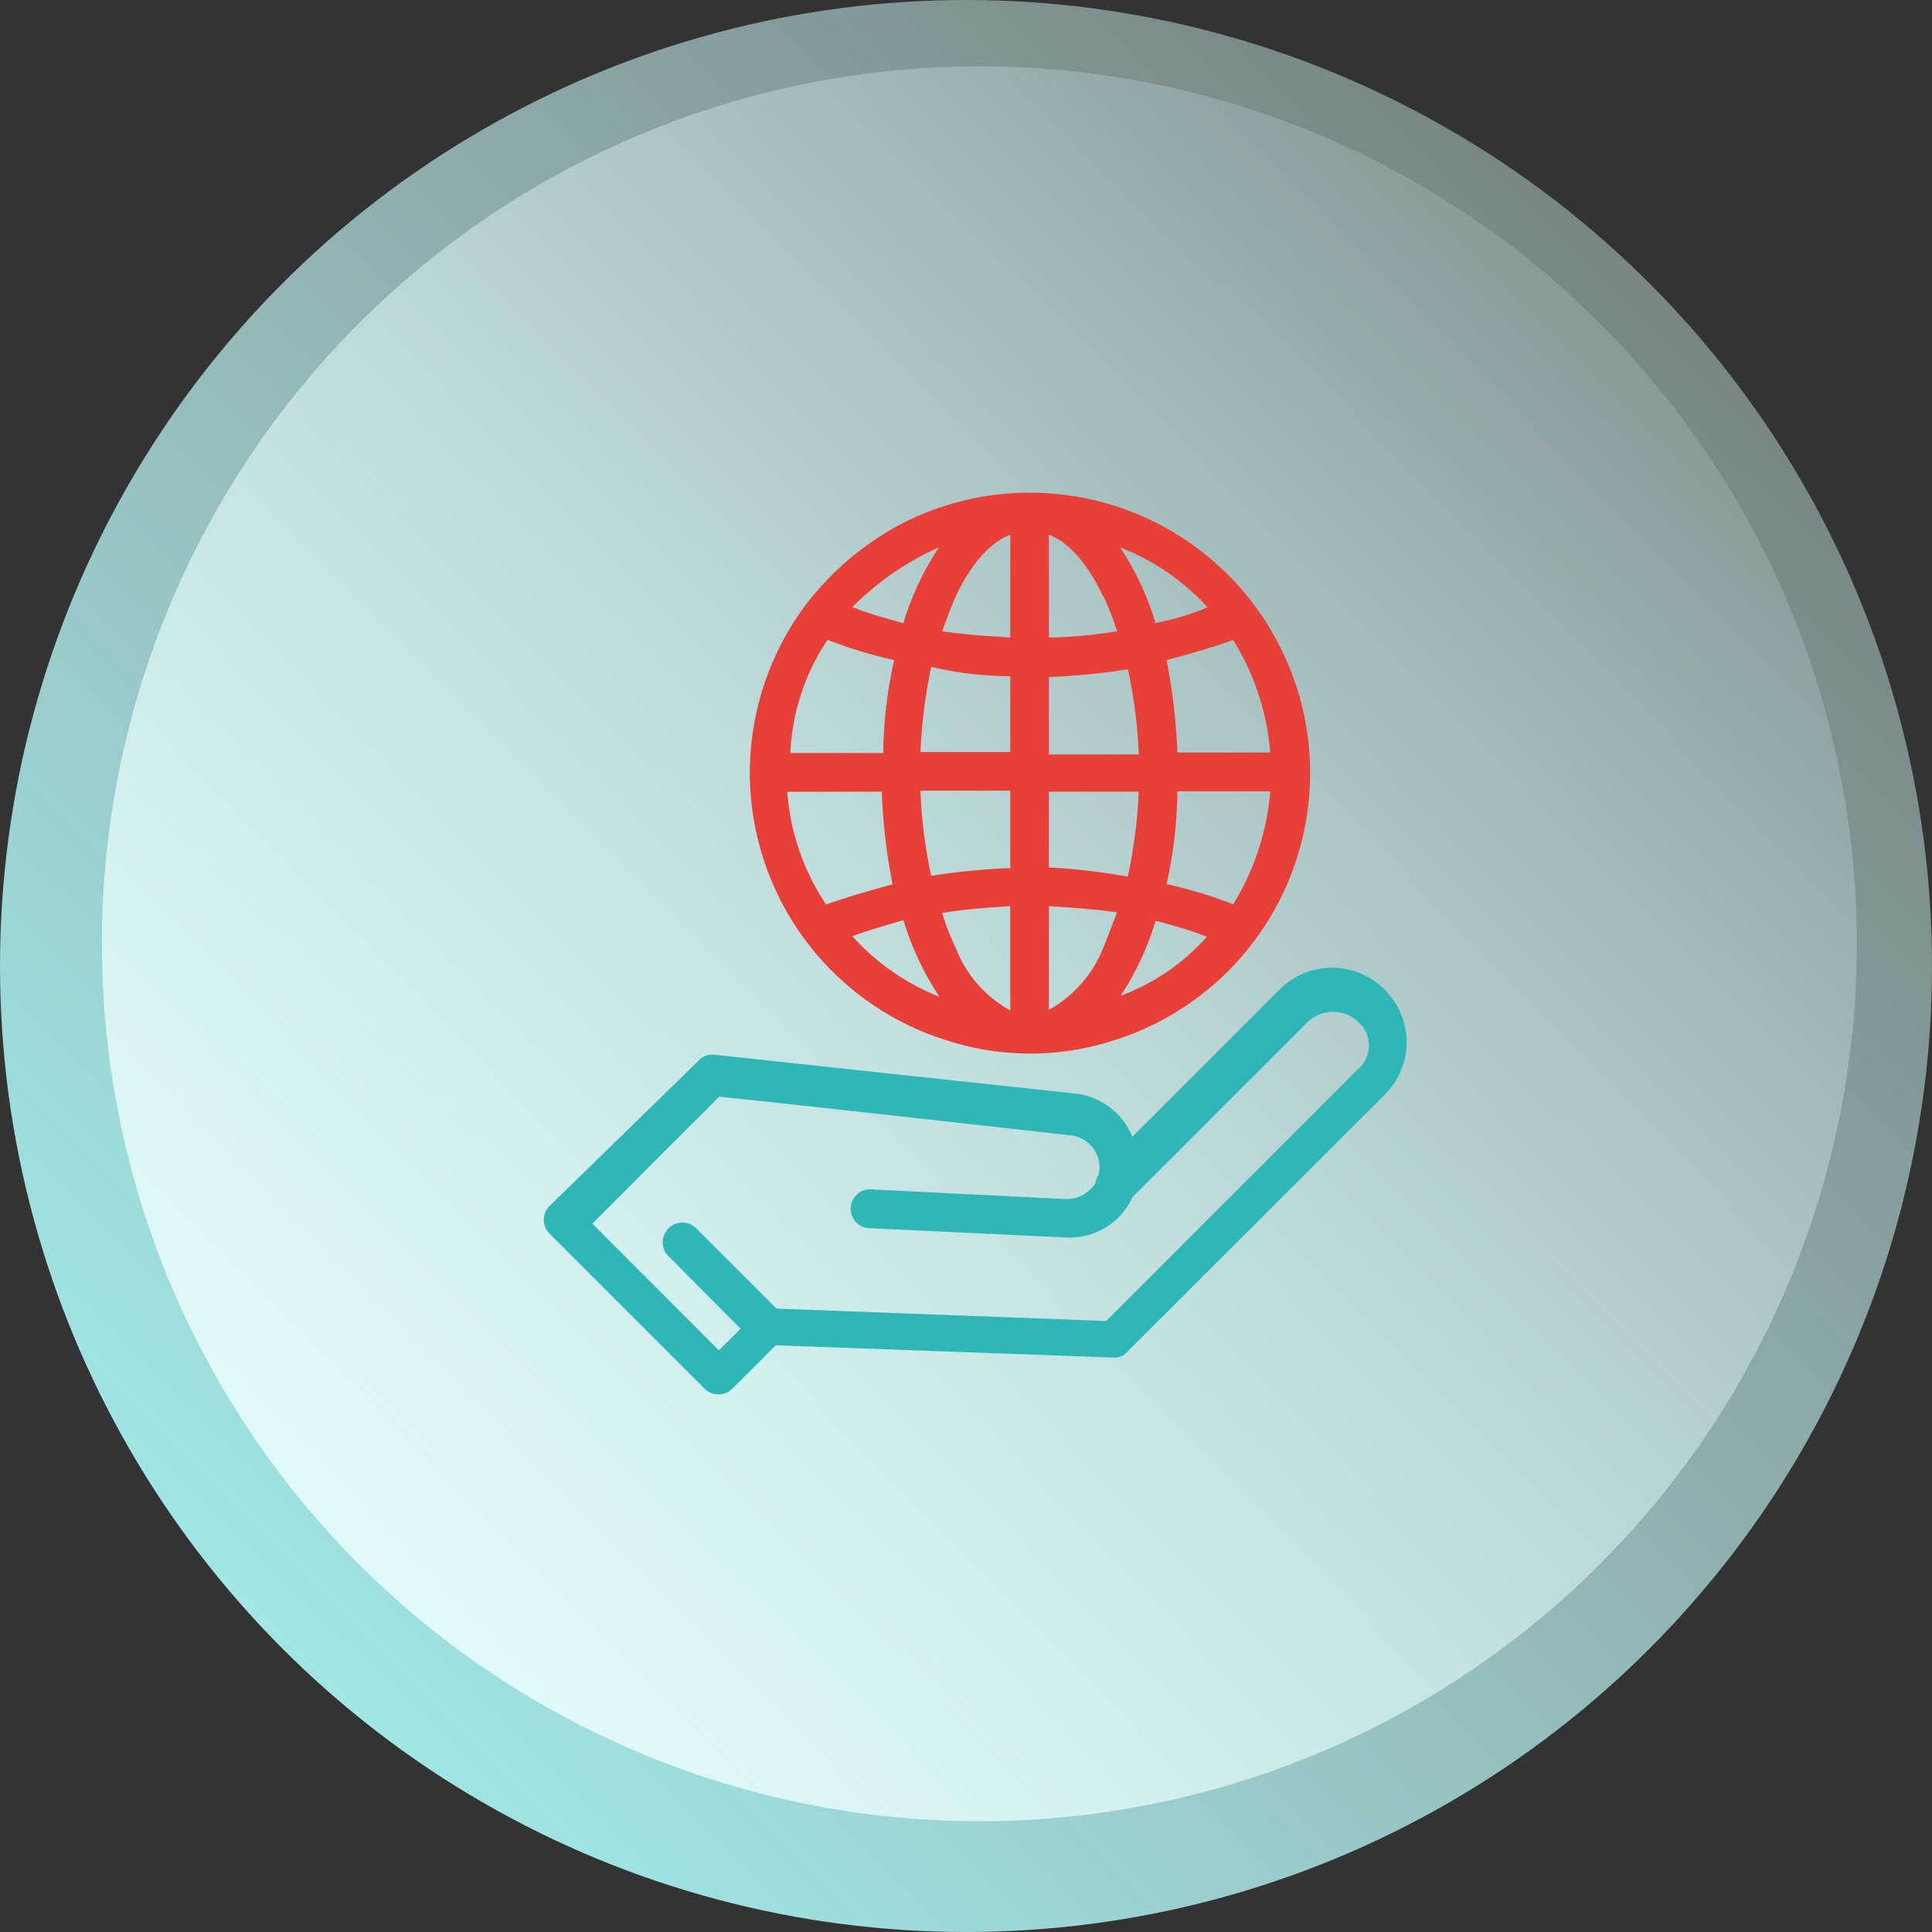 <svg id="Layer_1" data-name="Layer 1" xmlns="http://www.w3.org/2000/svg" xmlns:xlink="http://www.w3.org/1999/xlink" viewBox="0 0 120 120"><rect x="0" y="0" width="120" height="120" fill="#333333" stroke="none"/><defs><style>.cls-1{fill:url(#linear-gradient);}.cls-2{fill:url(#linear-gradient-2);}.cls-3{fill:#2fb6b6;}.cls-4{fill:#e83f38;}</style><linearGradient id="linear-gradient" x1="9.82" y1="17.65" x2="174.82" y2="183.15" gradientTransform="matrix(1, 0, 0, -1, -4, 132)" gradientUnits="userSpaceOnUse"><stop offset="0" stop-color="#a1f3f2"/><stop offset="1" stop-color="#fff" stop-opacity="0"/></linearGradient><linearGradient id="linear-gradient-2" x1="13.34" y1="22.86" x2="119.84" y2="127.36" gradientTransform="matrix(1, 0, 0, -1, -4, 132)" gradientUnits="userSpaceOnUse"><stop offset="0" stop-color="#ecfdfc"/><stop offset="1" stop-color="#e2fafc" stop-opacity="0"/></linearGradient></defs><circle class="cls-1" cx="60" cy="60" r="60"/><circle class="cls-2" cx="60.83" cy="58.62" r="54.5"/><g id="_379_Global_globe_internet_hand" data-name="379, Global, globe, internet, hand"><path class="cls-3" d="M90,61.47a4.59,4.59,0,0,0-6.53,0l-9.14,9.14a4.33,4.33,0,0,0-3.65-2.7l-22.31-2.4a1.11,1.11,0,0,0-1,.39l-9.23,9a1.22,1.22,0,0,0,0,1.73l9.62,9.62a1.22,1.22,0,0,0,1.73,0l2.69-2.69,21,.76a1,1,0,0,0,.86-.38L90,68A4.58,4.58,0,0,0,90,61.47Zm-1.63,4.91L72.71,82.05l-20.48-.77-5-5A1.22,1.22,0,0,0,45.5,78L50,82.53l-1.35,1.34L40.79,76l7.88-7.88c4.81.48,21.83,2.4,21.83,2.4A2,2,0,0,1,72.23,73a1,1,0,0,0-.19.48,2.15,2.15,0,0,1-1.74,1L58,73.87a1.21,1.21,0,0,0-.1,2.41l12.31.58a4.28,4.28,0,0,0,4.13-2.5L85.21,63.49a2.27,2.27,0,0,1,3.17,0A1.94,1.94,0,0,1,88.38,66.38Z" transform="translate(-4)"/><path class="cls-4" d="M62.9,64.65a16.87,16.87,0,0,0,10.19,0A17.41,17.41,0,1,0,60,32.53,18.12,18.12,0,0,0,54,37.63,17.41,17.41,0,0,0,62.9,64.65ZM55.4,39.74A28.33,28.33,0,0,0,59.54,41a27.54,27.54,0,0,0-.68,5.77H53.09A13.68,13.68,0,0,1,55.4,39.74Zm27.5,7H77.13A37.53,37.53,0,0,0,76.46,41c1.44-.38,2.79-.77,4.13-1.25A15.58,15.58,0,0,1,82.9,46.76Zm-2.31,9.42a29.48,29.48,0,0,0-4.13-1.25,28,28,0,0,0,.67-5.76H82.9A15.91,15.91,0,0,1,80.59,56.18Zm-13.84-23v6.44c-1.44-.1-2.89-.19-4.23-.39.28-.77.57-1.54.86-2.21C64.34,35,65.5,33.69,66.75,33.21Zm5.77,3.84a15.62,15.62,0,0,1,.86,2.21,28.9,28.9,0,0,1-4.23.39V33.21C70.4,33.69,71.55,35,72.52,37.05ZM69.15,62.72V56.28c1.44.1,2.89.19,4.23.39-.29.76-.58,1.53-.86,2.21A7.55,7.55,0,0,1,69.15,62.72Zm0-8.84V49.17h5.58a31.64,31.64,0,0,1-.68,5.28A38.3,38.3,0,0,0,69.15,53.88Zm0-7.12V42.05a40.63,40.63,0,0,0,4.9-.48,29.35,29.35,0,0,1,.68,5.29H69.15ZM66.75,42v4.71H61.17a32.69,32.69,0,0,1,.67-5.29A21.66,21.66,0,0,0,66.75,42Zm0,7.21v4.71a40.79,40.79,0,0,0-4.91.48,30.31,30.31,0,0,1-.67-5.29h5.58Zm0,7.11v6.44a7.51,7.51,0,0,1-3.37-3.84,15.36,15.36,0,0,1-.86-2.21C63.86,56.47,65.31,56.38,66.75,56.28Zm-4.43,5.58a14.43,14.43,0,0,1-5.38-3.75c1.06-.39,2.12-.68,3.17-1A17.93,17.93,0,0,0,62.32,61.86Zm11.25,0a17.75,17.75,0,0,0,2.21-4.71c1.06.28,2.12.57,3.18,1A13.41,13.41,0,0,1,73.57,61.86Zm2.21-23.17A17.47,17.47,0,0,0,73.57,34,14.33,14.33,0,0,1,79,37.72,15.38,15.38,0,0,1,75.78,38.69ZM62.32,34a17.47,17.47,0,0,0-2.21,4.71c-1-.29-2.11-.58-3.17-1A17.64,17.64,0,0,1,62.32,34ZM58.77,49.17a36.06,36.06,0,0,0,.67,5.76c-1.44.39-2.79.77-4.13,1.25a14.48,14.48,0,0,1-2.41-7Z" transform="translate(-4)"/></g></svg>